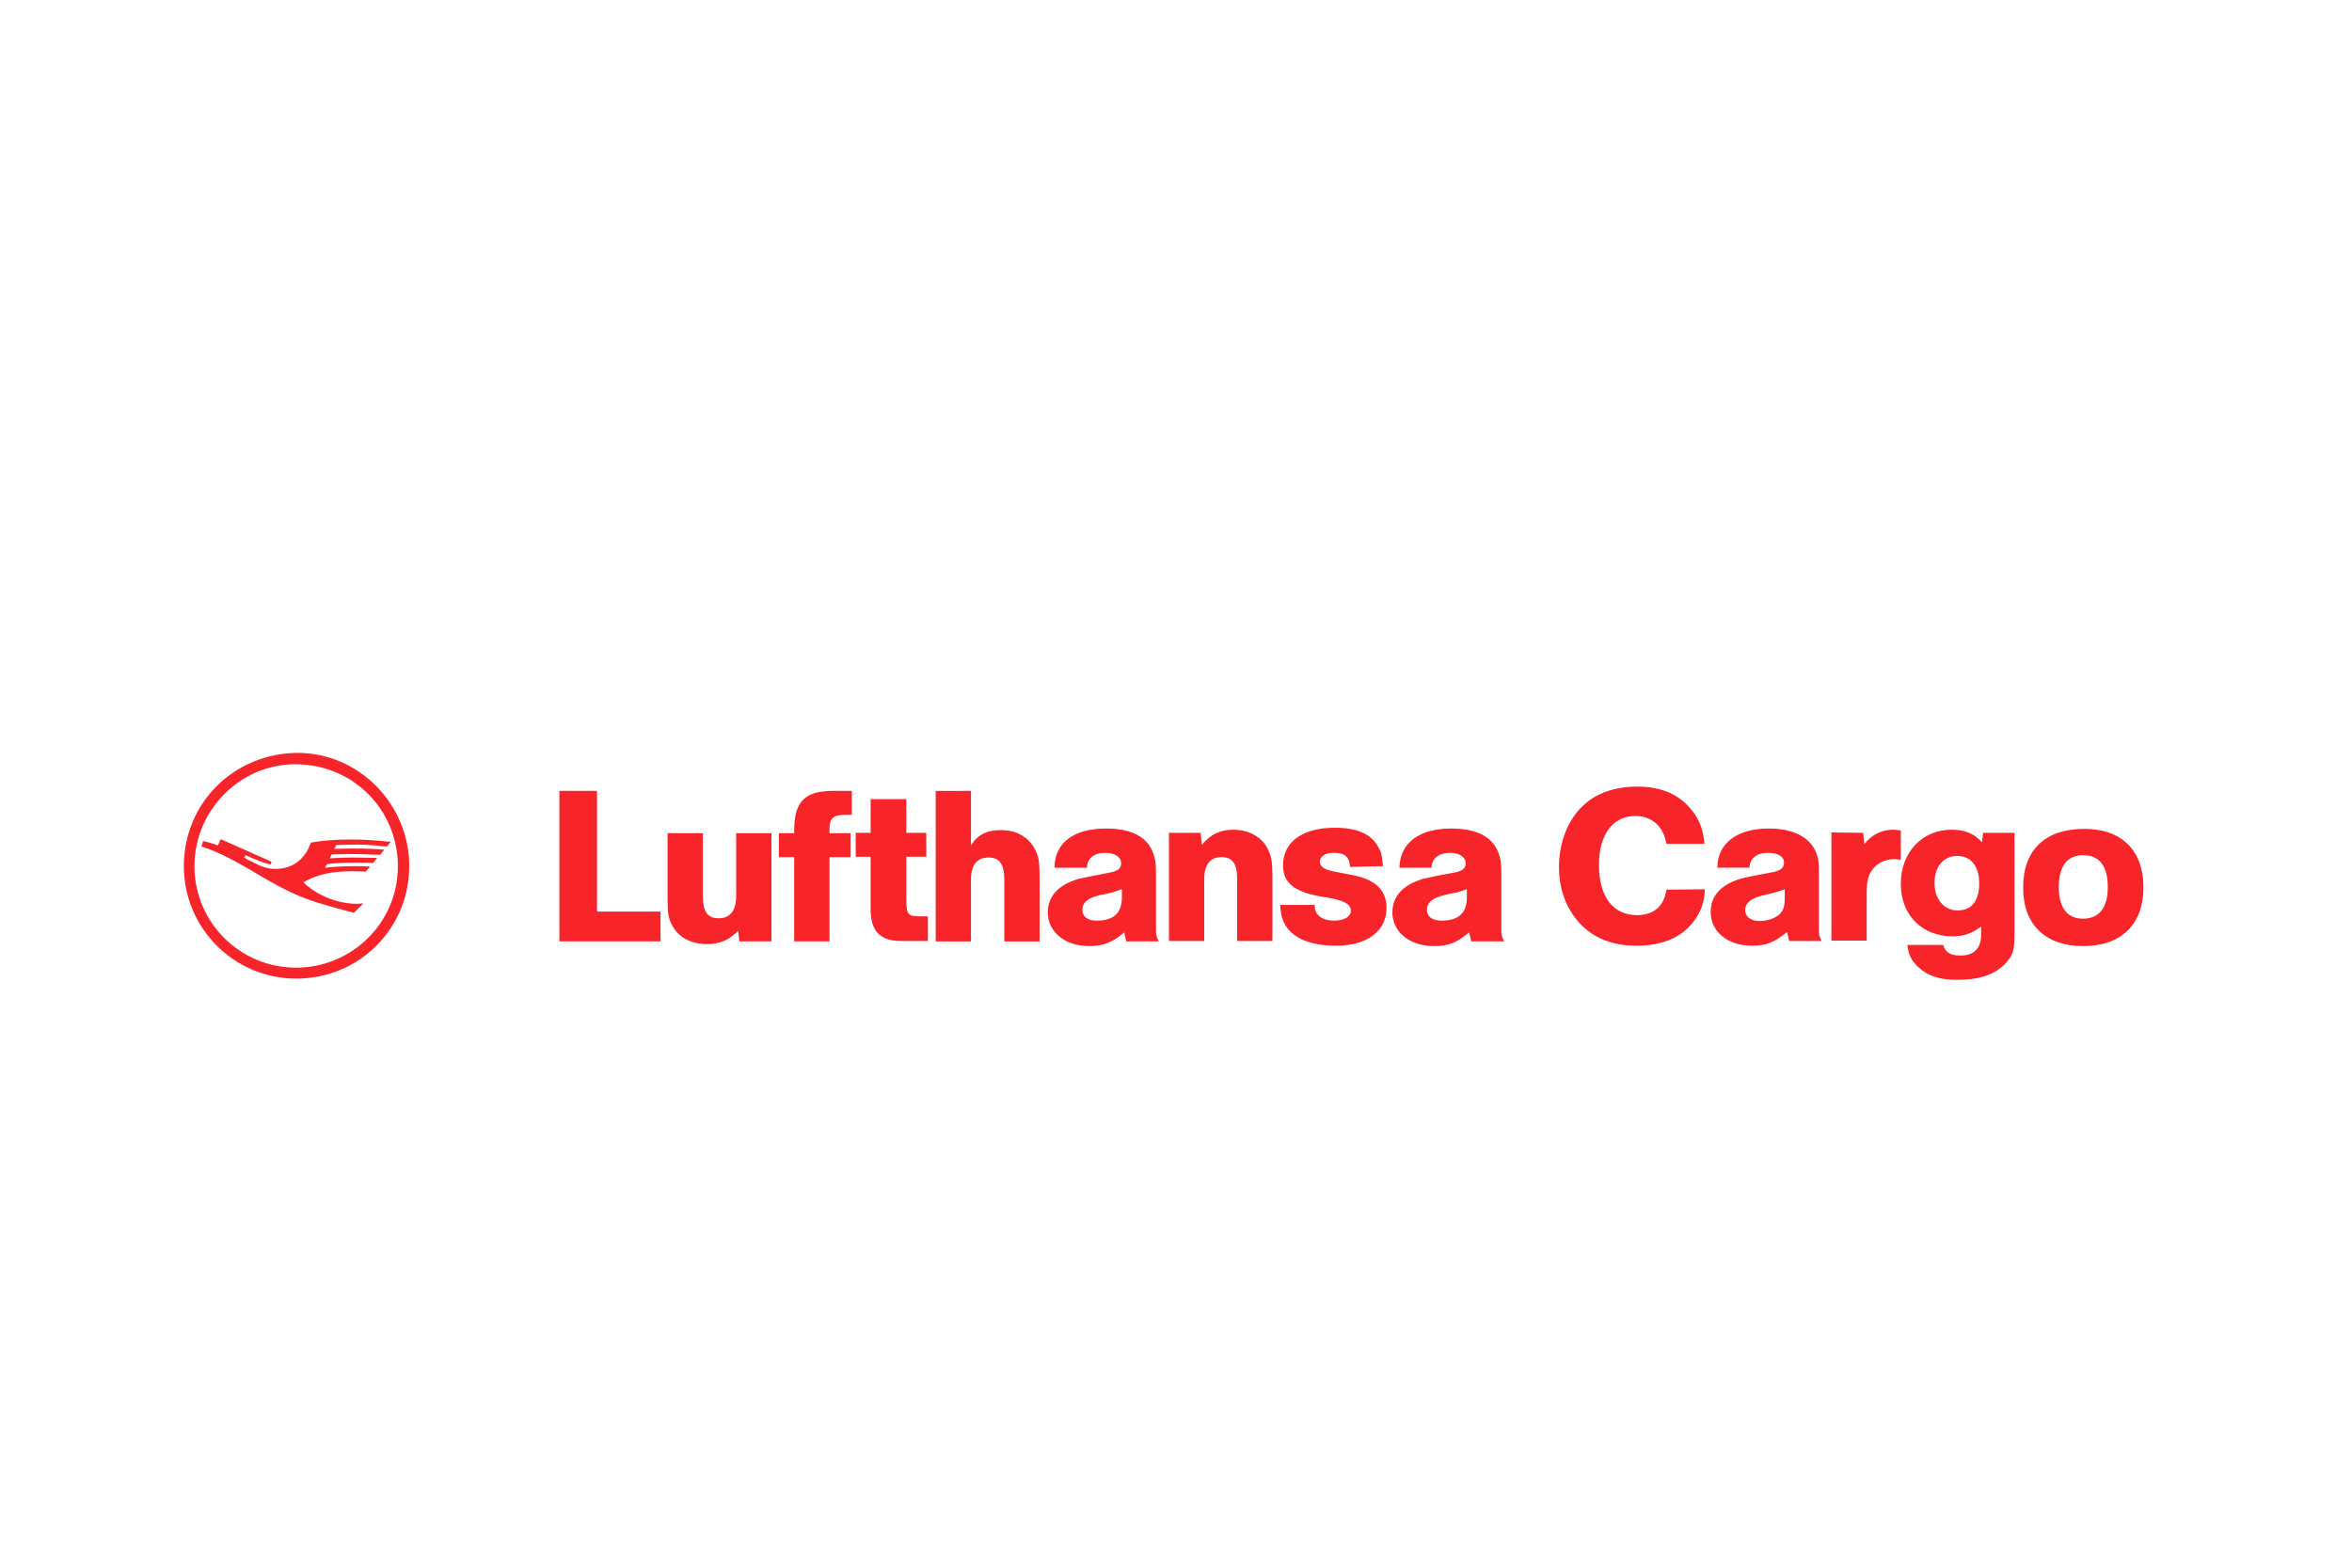 <?xml version="1.0" encoding="utf-8"?>
<!-- Generator: Adobe Illustrator 28.3.0, SVG Export Plug-In . SVG Version: 6.00 Build 0)  -->
<svg version="1.1" id="Ebene_1" xmlns="http://www.w3.org/2000/svg" xmlns:xlink="http://www.w3.org/1999/xlink" x="0px" y="0px"
	 viewBox="0 0 600 400" style="enable-background:new 0 0 600 400;" xml:space="preserve">
<style type="text/css">
	.st0{fill:#F7242A;}
</style>
<path class="st0" d="M69.3,219.9l-0.3,0.7c-1.3-0.3-3.8-1.2-6.3-2.4l-0.4,0.6l1,0.6c3.7,1.9,4.9,2.3,7,2.3c4.3,0,7.5-2.4,9-6.7
	c2.6-0.5,6-0.8,10.1-0.8c3.5,0,6.5,0.2,10.3,0.6l-1,1.2c-1.8-0.2-5.1-0.5-7.4-0.5c-2.8,0-4.6,0.1-5.5,0.1l-0.5,1
	c2.4-0.1,3.2-0.1,5.1-0.1c3.1,0,5.6,0.1,7.6,0.3l-1,1.3c-3.6-0.1-5.3-0.2-8-0.2c-1.5,0-2.6,0.1-4.4,0.1l-0.5,1
	c1.5-0.1,3.7-0.2,5.9-0.2c2.1,0,4.7,0.1,6.2,0.1l-1,1.3c-1-0.1-3-0.1-4.6-0.1c-2.5,0-5.6,0.1-7.2,0.4l-0.5,0.9
	c2.9-0.3,4.8-0.4,8-0.4c1.3,0,2.1,0,3.5,0.1l-1.1,1.3c-1.9-0.1-2.6-0.1-3.3-0.1c-5.5,0-9,0.8-12.6,2.8c3.3,3.3,8.7,5.5,13.6,5.5
	c0.4,0,0.6,0,1.7-0.1l-2.4,2.4c-13-3.4-15.3-4.3-27.2-11.4c-4.7-2.7-8.6-4.6-11.7-5.5l0.4-1.4c0.7,0.1,2.4,0.6,3.8,1.1l0.7-1.6
	L69.3,219.9z M49.6,221c0,14.3,11.6,25.9,25.9,25.9c14.4,0,26-11.6,26-25.8c0-14.6-11.5-26.1-26.2-26.1
	C61.3,195,49.6,206.7,49.6,221z M104.4,221c0,15.9-12.8,28.7-28.8,28.7c-15.8,0-28.7-12.8-28.7-28.7c0-16.2,12.9-28.9,29.2-28.9
	C91.6,192.2,104.4,205.2,104.4,221 M374.2,226.9c-1.2,0.4-1.6,0.5-2.5,0.8c-1.1,0.2-2.2,0.4-3.3,0.7c-2.9,0.7-4.4,1.9-4.4,3.7
	c0,1.8,1.4,2.8,3.7,2.8c4.4,0,6.5-1.9,6.5-6L374.2,226.9z M357,221.4c0.1-6.2,4.9-10,13.2-10c8.6,0,12.8,3.6,12.8,10.8v14.1
	c0,2.4,0,2.4,0.7,3.9h-8.4l-0.5-2.3c-3.3,2.7-5.3,3.5-9,3.5c-6.2,0-10.6-3.6-10.6-8.6c0-4.1,2.7-7.1,8-8.6c0.8-0.2,3.5-0.8,8-1.6
	c1.9-0.4,2.7-1,2.7-2.4c0-1.5-1.6-2.6-4-2.6c-2.9,0-4.7,1.5-4.7,3.8L357,221.4z M344.4,221.2c-0.2-2.6-1.3-3.6-4.1-3.6
	c-2.3,0-3.6,0.9-3.6,2.3c0,1.3,1.3,2.1,4.3,2.6l3.1,0.6c6.6,1.1,9.6,3.8,9.6,8.6c0,5.9-5,9.6-12.8,9.6c-9.3,0-14.3-3.7-14.3-10.4
	h8.8v0.3c0,2.3,1.9,3.7,4.9,3.7c2.6,0,4.3-1,4.3-2.5c0-1.6-1.5-2.5-5-3.2l-2.9-0.5c-6.6-1.2-9.4-3.5-9.4-7.9c0-6,5-9.6,13.2-9.6
	c5.7,0,9.3,1.6,11.1,4.9c0.8,1.4,0.9,1.8,1.2,4.9L344.4,221.2z M306.3,212.5l0.3,3.1c2.1-2.7,4.7-3.9,8-3.9c3.8,0,7,1.7,8.6,4.5
	c1.1,2.1,1.4,3.3,1.4,7.9v16h-9v-15.7c0-4.1-1.2-5.7-4-5.7c-2.9,0-4.4,1.9-4.4,5.7v15.7h-9v-27.6H306.3z M286.2,226.9
	c-1.2,0.4-1.5,0.5-2.4,0.8c-1.1,0.3-2.1,0.5-3.3,0.7c-2.9,0.7-4.4,1.9-4.4,3.7c0,1.8,1.4,2.8,3.6,2.8c4.4,0,6.5-1.9,6.5-6V226.9z
	 M269,221.4c0-6.3,4.9-10,13.1-10c8.6,0,12.8,3.6,12.8,10.8v14.1c0,2.4,0,2.4,0.7,3.9h-8.3l-0.5-2.3c-2.9,2.5-5.3,3.5-9,3.5
	c-6.1,0-10.5-3.6-10.5-8.6c0-4.1,2.7-7.1,8-8.6c0.8-0.2,3.5-0.7,8-1.6c1.9-0.4,2.7-1,2.7-2.4c0-1.5-1.6-2.6-4-2.6
	c-2.9,0-4.7,1.4-4.7,3.8H269z M247.7,201.8v13.9c1.7-2.7,4-3.9,7.6-3.9c3.8,0,6.8,1.6,8.5,4.5c1.2,2.1,1.4,3.3,1.4,7.9v16h-9v-15.7
	c0-4-1.2-5.7-4-5.7c-3,0-4.5,1.9-4.5,5.7v15.7h-9v-38.4H247.7z M231.2,203.9v8.6h5.1v6.1h-5.1v10.9c0.1,4,0.3,4.3,3.7,4.3h1.8v6.3
	h-6.8c-5.4,0-7.8-2.5-7.8-8.1v-13.4h-3.8v-6.1h3.8v-8.6L231.2,203.9z M217.3,207.9h-1.5c-3.3,0-4.2,0.8-4.2,3.9v0.8h5.4v6.1h-5.4
	v21.5h-9v-21.5h-3.9v-6.1h3.9v-0.8c0-7.2,2.7-10,9.8-10h4.9L217.3,207.9z M188.6,240.2l-0.3-2.7c-2.3,2.4-4.8,3.4-7.9,3.4
	c-3.9,0-7.1-1.6-8.7-4.4c-1.2-2.1-1.4-3.1-1.4-7.6v-16.3h9v16c0,4,1.2,5.7,4,5.7c3,0,4.5-2,4.5-5.7v-16h9v27.6H188.6z M152.3,201.8
	v30.8h16.2v7.6h-25.8v-38.4 M434.9,226.9c-0.1,3.3-1,5.9-3,8.4c-3.1,4-8,6-14.4,6c-5.7,0-10.1-1.6-13.6-4.8c-4-3.8-6.2-9.1-6.2-15.2
	c0-6.3,2.2-12.1,6.2-15.8c3.3-3.1,8-4.8,13.8-4.8c6.3,0,10.9,2.1,14.1,6.3c1.9,2.5,2.7,4.9,3,8.3h-9.7c-0.7-4.4-3.7-7.1-7.9-7.1
	c-5.8,0-9.3,4.8-9.3,12.5c0,8.1,3.6,12.8,9.7,12.8c4.3,0,6.9-2.3,7.5-6.5 M455.3,226.9c-1.1,0.4-1.5,0.5-2.5,0.8
	c-0.3,0.1-0.3,0.1-3.2,0.8c-2.9,0.7-4.4,1.9-4.4,3.7c0,1.7,1.4,2.8,3.7,2.8c2.4,0,4.8-1,5.7-2.5c0.5-0.7,0.7-1.8,0.7-3.6
	L455.3,226.9z M438.1,221.4c0-6.2,5-10,13.1-10c5.7,0,9.7,1.8,11.6,5.1c0.9,1.7,1.2,3,1.2,5.7v15.3c0,1.1,0.1,1.3,0.7,2.6h-8.3
	l-0.5-2.3c-3.2,2.6-5.2,3.5-9,3.5c-6.2,0-10.5-3.6-10.5-8.6c0-4.2,2.7-7.1,8-8.6c0.7-0.2,3.3-0.7,8-1.6c1.9-0.4,2.7-1.1,2.7-2.4
	c0-1.6-1.6-2.5-4.1-2.5c-2.9,0-4.6,1.4-4.7,3.8 M475.3,212.5l0.3,2.9c1.8-2.4,4.4-3.7,7.4-3.7c0.3,0,1.1,0.1,1.9,0.2v7.5
	c-0.7-0.1-1-0.2-1.5-0.2c-2.5,0-4.6,1-5.9,2.9c-1,1.5-1.3,2.8-1.3,5.9v12h-9v-27.6 M493.5,225.3c0,4.1,2.4,7,5.9,7
	c3.6,0,5.5-2.5,5.5-6.9c0-4.4-2.1-7-5.6-7C495.8,218.4,493.5,221.1,493.5,225.3L493.5,225.3z M513.9,212.5v25.4
	c0,4.6-0.3,5.7-2.2,7.8c-2.8,3-6.6,4.3-12.5,4.3c-4.4,0-7.5-1-9.9-3.3c-1.7-1.6-2.5-3.2-2.7-5.6h9.1c0.6,1.9,1.8,2.7,4.4,2.7
	c3.5,0,5.3-1.8,5.3-5.4v-2c-2.4,1.8-4.4,2.5-7.3,2.5c-7.8,0-13.2-5.4-13.2-13.4c0-8,5.4-13.8,13-13.8c3.3,0,5.6,0.9,7.7,3.2l0.3-2.4
	 M525.2,226.3c0,5.3,2.1,8.1,6.2,8.1c4.1,0,6.3-2.8,6.3-8c0-5.4-2.1-8.2-6.3-8.2C527.3,218.2,525.2,221.1,525.2,226.3L525.2,226.3z
	 M546.8,226.4c0,9.4-5.6,15-15.4,15c-9.6,0-15.3-5.5-15.3-14.9c0-9.6,5.6-15,15.5-15C541.2,211.4,546.8,217,546.8,226.4"/>
</svg>
